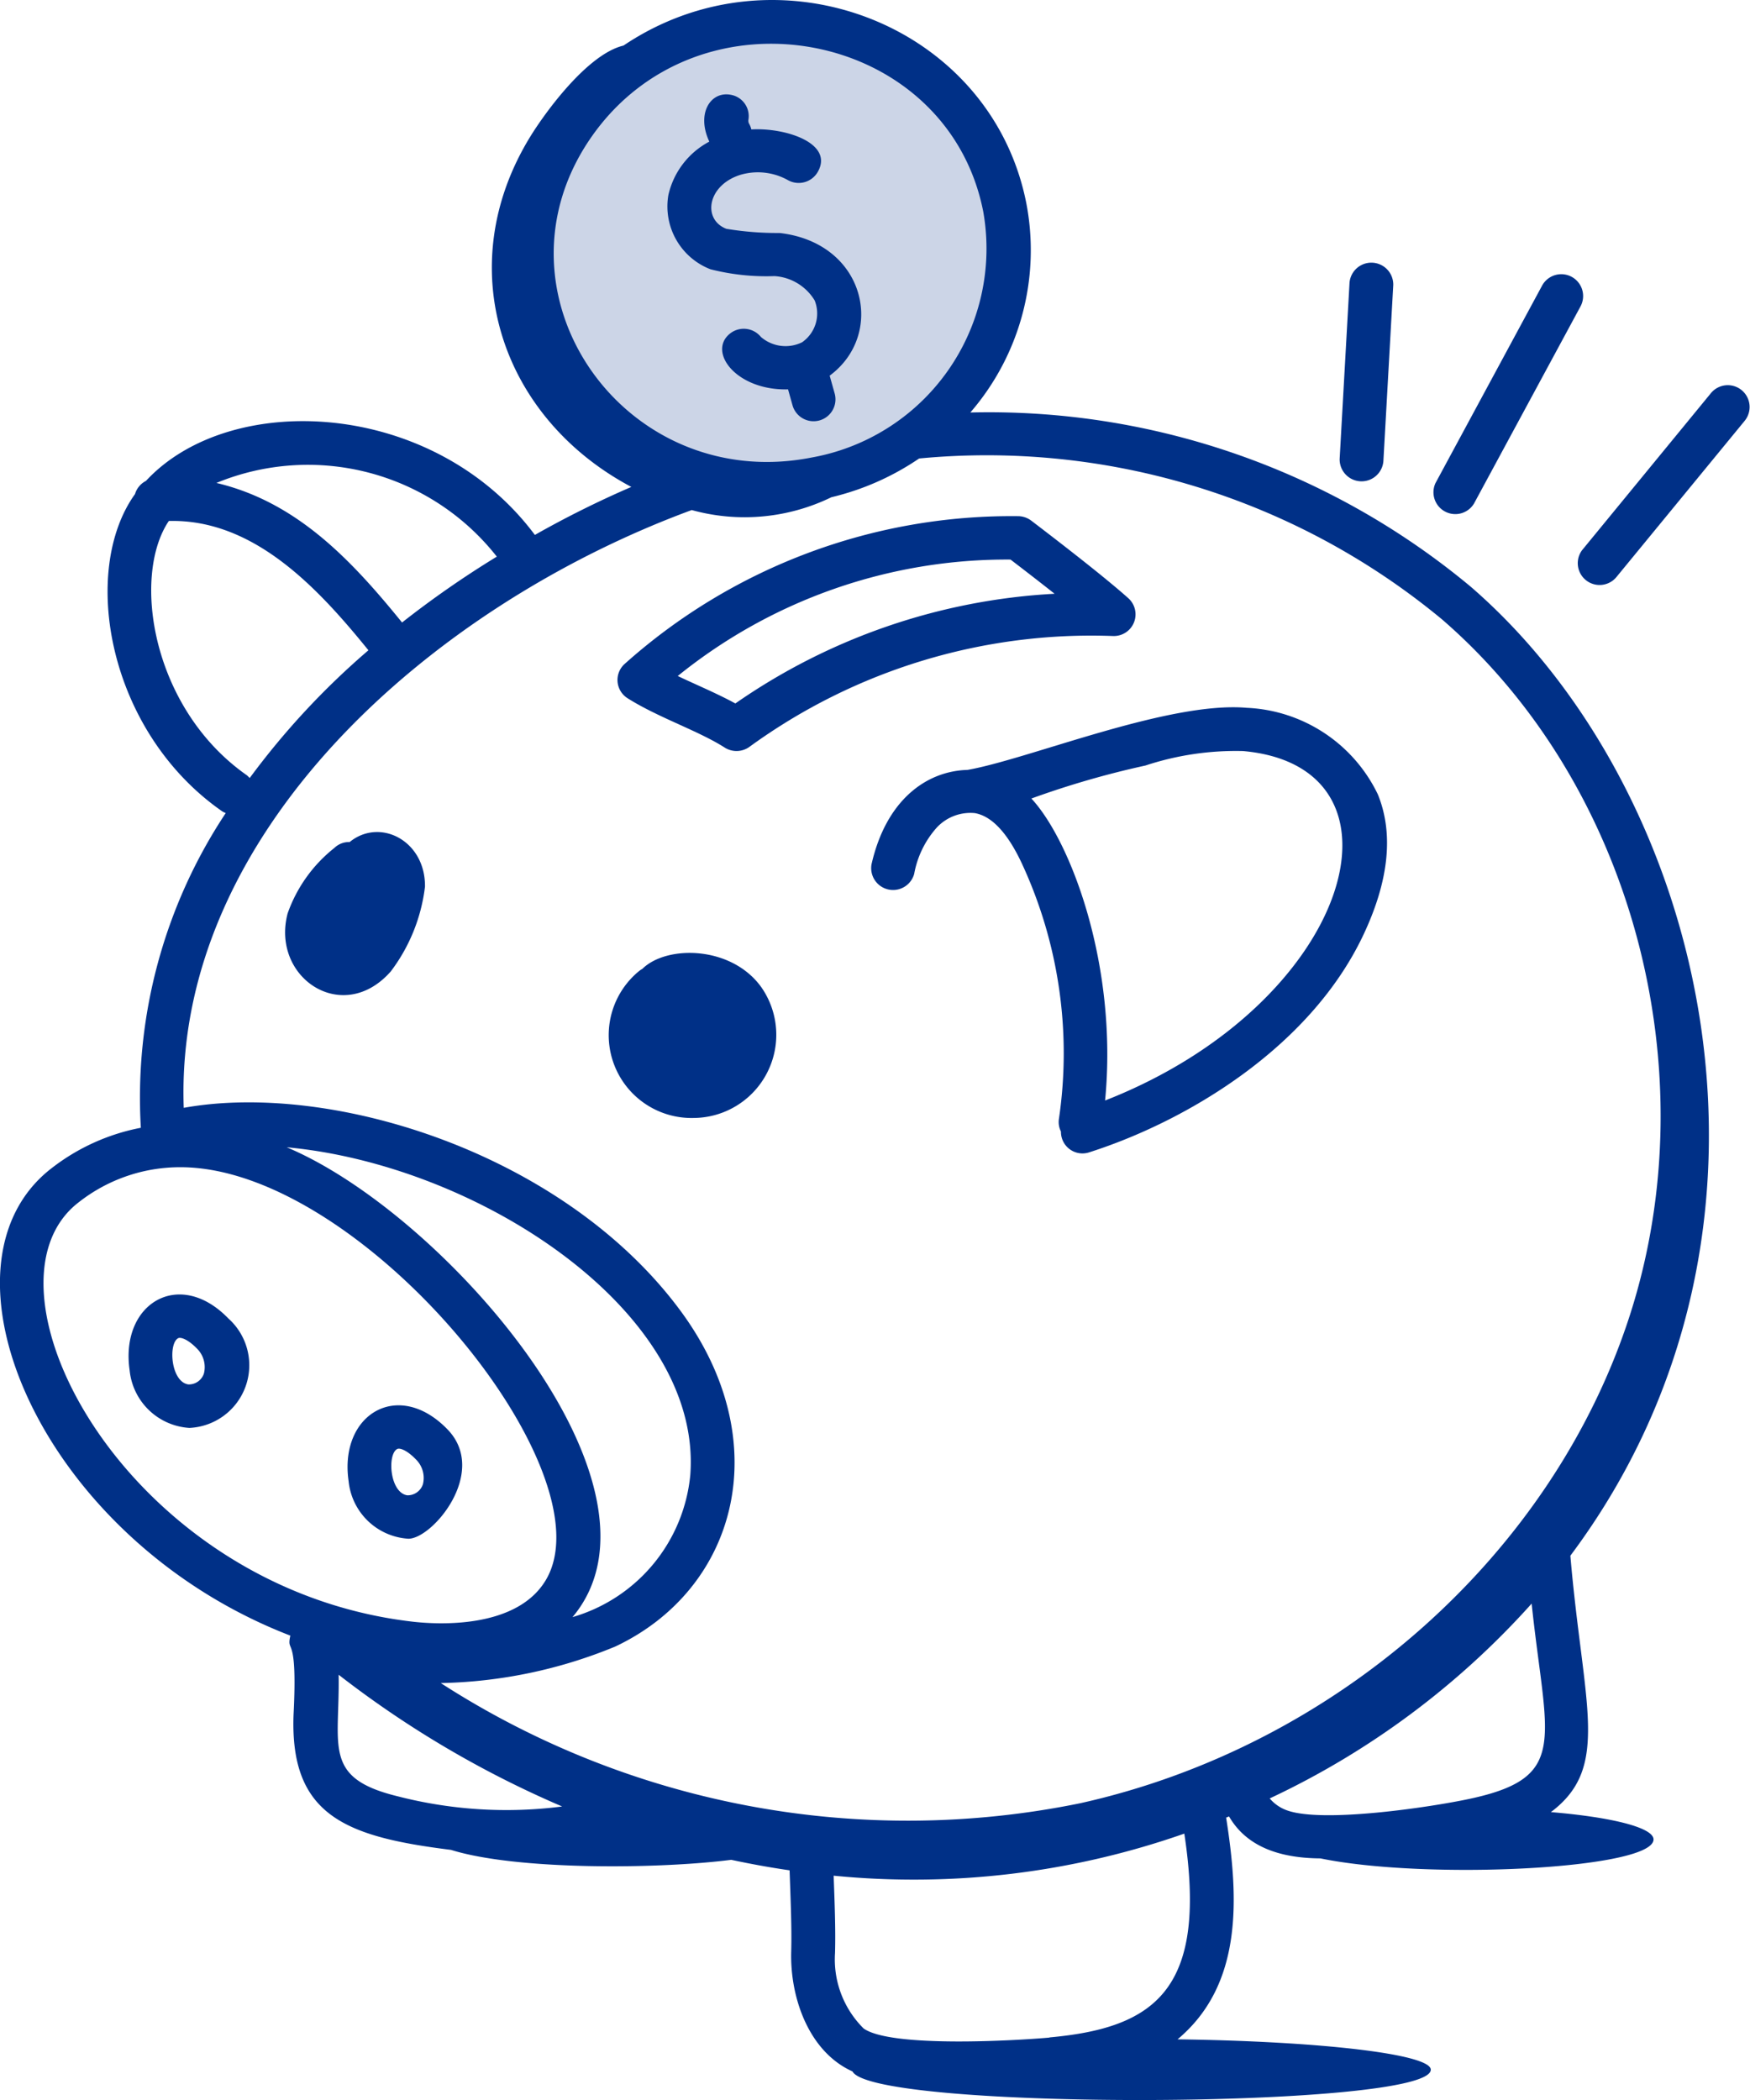 <svg id="General_Banking_2" data-name="General Banking 2" xmlns="http://www.w3.org/2000/svg" width="73.795" height="88.558" viewBox="0 0 73.795 88.558">
  <ellipse id="Ellipse_4" data-name="Ellipse 4" cx="9.687" cy="9.592" rx="9.687" ry="9.592" transform="translate(22.897 0.838)" fill="#ccd5e7"/>
  <g id="_x31_01">
    <path id="Path_3388" data-name="Path 3388" d="M22.645,49.8c-2.077-2.141-4.578-.63-4.165,2.192A2.7,2.7,0,0,0,21,54.415C22.025,54.415,24.391,51.592,22.645,49.8Zm-1.034,2.324a.68.68,0,0,1-.658.46c-.749-.115-.848-1.746-.42-1.954.1-.048.389.033.782.438A1.094,1.094,0,0,1,21.611,52.124Z" transform="translate(-3.779 10.471)" fill="#003087"/>
    <path id="Path_3389" data-name="Path 3389" d="M10.98,48.158A2.7,2.7,0,0,0,13.5,50.582a2.646,2.646,0,0,0,1.641-4.617C13.068,43.826,10.567,45.335,10.98,48.158Zm3.131.132a.668.668,0,0,1-.658.458c-.747-.115-.85-1.744-.42-1.952.091-.044.387.031.781.436A1.1,1.1,0,0,1,14.111,48.291Z" transform="translate(-5.513 9.631)" fill="#003087"/>
    <path id="Path_3390" data-name="Path 3390" d="M40.433,27.284c-1.739.048-3.434,1.274-4.048,3.984a.923.923,0,0,0,1.8.4,4.006,4.006,0,0,1,.942-1.941,1.936,1.936,0,0,1,1.615-.621c.715.125,1.381.837,1.98,2.117a19.011,19.011,0,0,1,1.563,10.8.881.881,0,0,0,.089.51.907.907,0,0,0,1.195.876c4.1-1.31,9.293-4.4,11.545-9.141,1.088-2.291,1.3-4.294.621-5.956a6.449,6.449,0,0,0-5.52-3.646C48.912,24.374,43.041,26.825,40.433,27.284Zm11.619-.795c7.457.663,4.615,10.648-5.817,14.736.55-5.671-1.445-10.95-3.108-12.734A37.655,37.655,0,0,1,47.934,27.1,12.161,12.161,0,0,1,52.052,26.489Z" transform="translate(0.365 5.182)" fill="#003087"/>
    <path id="Path_3391" data-name="Path 3391" d="M19.587,34.836a7.364,7.364,0,0,0,1.442-3.575c.02-1.948-1.907-2.918-3.177-1.88a.882.882,0,0,0-.644.248,6.105,6.105,0,0,0-1.971,2.761C14.523,35.1,17.562,37.139,19.587,34.836Z" transform="translate(-3.108 6.127)" fill="#003087"/>
    <path id="Path_3392" data-name="Path 3392" d="M30.958,40.1a3.507,3.507,0,0,0,2.856-5.512c-1.256-1.755-3.993-1.789-5.019-.774a.952.952,0,0,0-.148.1A3.493,3.493,0,0,0,30.958,40.1Z" transform="translate(-1.709 7.043)" fill="#003087"/>
    <path id="Path_3393" data-name="Path 3393" d="M32.2,27.79a.931.931,0,0,0,1.046-.032,24.5,24.5,0,0,1,15.336-4.672.914.914,0,0,0,.641-1.592c-.935-.838-2.743-2.242-4.095-3.273a.932.932,0,0,0-.558-.189,24.46,24.46,0,0,0-16.586,6.229.909.909,0,0,0,.12,1.448C29.4,26.528,31.074,27.072,32.2,27.79Zm12.052-7.929c.588.45,1.243.955,1.859,1.443a25.986,25.986,0,0,0-13.461,4.626c-.783-.428-1.682-.8-2.429-1.158A22.066,22.066,0,0,1,44.254,19.862Z" transform="translate(-1.641 3.734)" fill="#003087"/>
    <path id="Path_3394" data-name="Path 3394" d="M68.558,24.926a31.754,31.754,0,0,0-21.109-7.354A10.459,10.459,0,0,0,49.8,8.7C48.284,1.193,39.319-2.273,32.822,2.1c-1.536.365-3.33,2.865-3.919,3.821-3.391,5.5-1.267,11.86,4.25,14.79a42.213,42.213,0,0,0-4.067,2.024c-4.269-5.721-12.839-6.126-16.4-2.278a.912.912,0,0,0-.462.555C9.889,24.262,11.078,31.036,15.9,34.39a.906.906,0,0,0,.15.073,21.715,21.715,0,0,0-3.58,13.272,8.833,8.833,0,0,0-3.757,1.7c-5.338,4.1-.475,15.652,10.061,19.715-.177.814.316-.2.136,3.335-.16,4.264,2.222,5.149,6.639,5.7,2.771.866,8.745.812,11.817.419.815.174,1.635.324,2.461.443.048,1.366.094,2.465.068,3.426-.054,1.926.733,4.221,2.583,5.054.88,1.663,24.387,1.576,24.387-.073,0-.658-4.66-1.2-10.678-1.28,2.75-2.3,2.587-5.933,2.048-9.35l.123-.049c.785,1.356,2.276,1.757,3.854,1.769,4.491.926,14.046.451,14.046-.8,0-.5-1.763-.939-4.328-1.152,2.53-1.9,1.365-4.477.821-10.812C83.045,52.017,78.526,33.555,68.558,24.926ZM18.621,48.557c8.112.747,17.534,6.939,17.019,13.812a6.929,6.929,0,0,1-4.966,6C35.288,62.877,25.287,51.355,18.621,48.557Zm29.364-39.5A8.949,8.949,0,0,1,40.763,19.47c-7.921,1.566-13.839-6.943-9.311-13.49C35.995-.582,46.444,1.411,47.985,9.061Zm-20.5,14.591a41.2,41.2,0,0,0-4,2.78c-2.158-2.662-4.456-5.087-7.828-5.885A10.129,10.129,0,0,1,27.482,23.652Zm-10.519,9.24c-4.038-2.807-4.893-8.4-3.316-10.741,3.58-.093,6.289,2.826,8.417,5.452a32.521,32.521,0,0,0-5.007,5.388A.868.868,0,0,0,16.963,32.892ZM35.7,21.686a8.359,8.359,0,0,0,5.889-.54,11.157,11.157,0,0,0,3.7-1.634A30.084,30.084,0,0,1,67.343,26.3c8,6.923,11.251,18.988,7.916,29.341C72.006,65.734,62.911,73.809,52.087,76.217a36.313,36.313,0,0,1-26.969-5.066,20.276,20.276,0,0,0,7.361-1.542c5.15-2.432,6.847-8.669,2.7-14.221-4.912-6.585-14.652-9.623-20.9-8.494C13.862,35.3,24.7,25.739,35.7,21.686ZM9.846,50.88a6.909,6.909,0,0,1,4.3-1.482c7.635,0,18.181,12.869,15.384,17.438-1.256,2.057-4.61,1.841-5.605,1.725C11.869,67.163,5.216,54.435,9.846,50.88ZM20.811,70.8a42.87,42.87,0,0,0,9.425,5.555,18.385,18.385,0,0,1-6.941-.431C20.125,75.152,20.865,73.819,20.811,70.8Zm29.974,15.3c-1.406.127-6.682.436-7.835-.383a4.1,4.1,0,0,1-1.207-3.185c.028-1.013-.017-2.127-.058-3.259a34.466,34.466,0,0,0,14.787-1.774C57.461,84.023,55.295,85.688,50.785,86.093ZM68.514,76.03c-1.616.348-6.213,1.04-7.721.485a1.692,1.692,0,0,1-.72-.5A34.444,34.444,0,0,0,71.118,67.8C71.725,73.554,72.736,75.122,68.514,76.03Z" transform="translate(-6.531 -0.178)" fill="#003087"/>
    <path id="Path_3395" data-name="Path 3395" d="M54.259,16.488l.417-7.441a.924.924,0,0,0-1.844-.1l-.417,7.439A.924.924,0,0,0,54.259,16.488Z" transform="translate(4.076 2.969)" fill="#003087"/>
    <path id="Path_3396" data-name="Path 3396" d="M58.025,18.12,62.52,9.8a.921.921,0,0,0-1.628-.862L56.4,17.259A.921.921,0,0,0,58.025,18.12Z" transform="translate(4.131 3.115)" fill="#003087"/>
    <path id="Path_3397" data-name="Path 3397" d="M66.186,13.846,60.759,20.46a.92.92,0,0,0,1.433,1.152L67.62,15A.92.92,0,0,0,66.186,13.846Z" transform="translate(5.955 2.74)" fill="#003087"/>
    <path id="Path_3398" data-name="Path 3398" d="M31.207,10.4a9.5,9.5,0,0,0,2.7.288A2.136,2.136,0,0,1,35.6,11.714a1.477,1.477,0,0,1-.533,1.766,1.585,1.585,0,0,1-1.734-.227.931.931,0,0,0-1.3-.144c-.965.764.252,2.41,2.445,2.356l.186.663a.923.923,0,0,0,1.781-.486l-.212-.756c2.365-1.745,1.526-5.6-2.11-6.016a13.162,13.162,0,0,1-2.245-.176c-1.012-.387-.818-1.827.582-2.274a2.6,2.6,0,0,1,2.011.22.927.927,0,0,0,1.259-.344c.695-1.212-1.363-1.877-2.8-1.793a.879.879,0,0,0-.087-.227.266.266,0,0,1-.036-.18A.914.914,0,0,0,32.05,3.04c-.847-.152-1.446.8-.892,1.977a3.394,3.394,0,0,0-1.727,2.255A2.841,2.841,0,0,0,31.207,10.4Z" transform="translate(-1.247 0.955)" fill="#003087"/>
  </g>
</svg>
